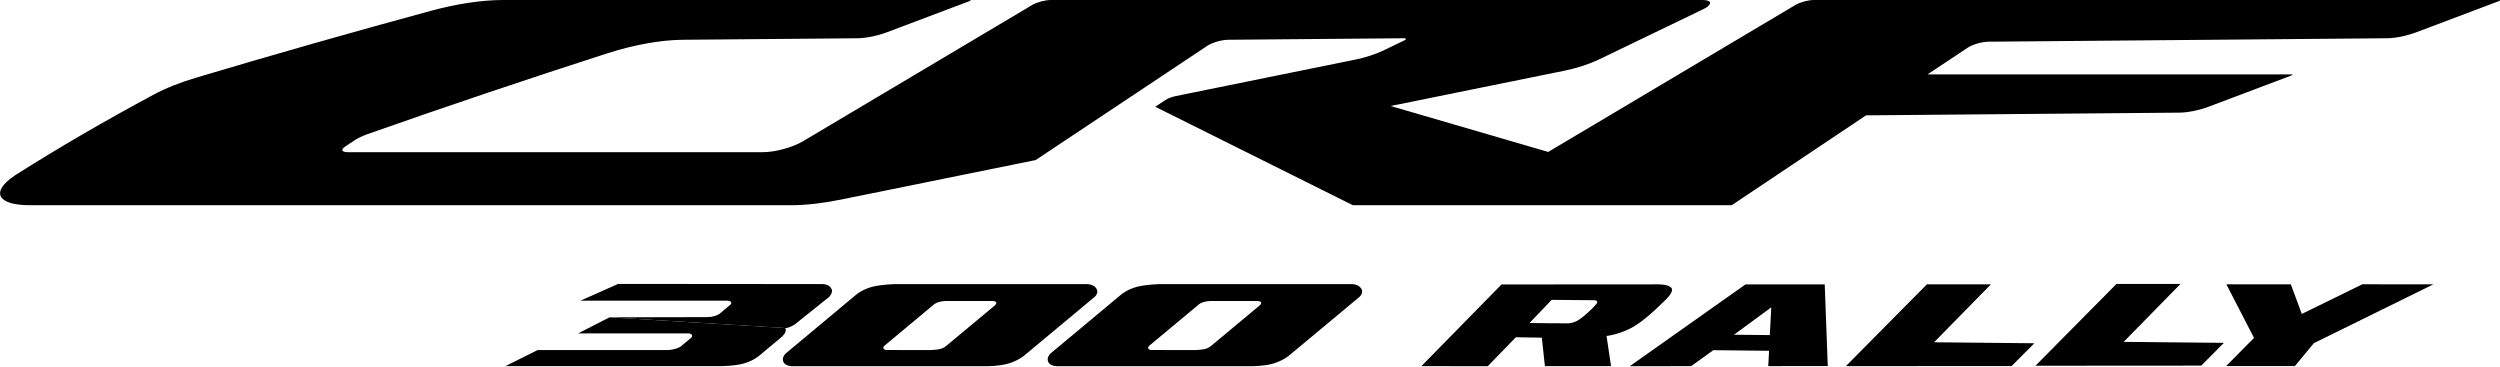 <svg clip-rule="evenodd" fill-rule="evenodd" stroke-linejoin="round" stroke-miterlimit="2" viewBox="0 0 300 44" xmlns="http://www.w3.org/2000/svg"><g fill-rule="nonzero"><path d="m0-23.77h-79.39c-.67 0-1.601.256-2.152.585l-28.617 17.012-18.248-5.321 20.16-4.094c1.403-.287 2.834-.75 3.985-1.304l11.999-5.784c.156-.075.304-.152.427-.234.713-.476.523-.86-.428-.86h-75.526c-.669 0-1.6.256-2.152.585l-26.551 15.784c-1.181.703-3.192 1.256-4.633 1.256h-48.07c-.709 0-.853-.288-.32-.643l1.059-.707c.403-.267.928-.517 1.507-.729 9.24-3.256 18.529-6.382 27.84-9.379 2.889-.934 6.077-1.54 8.681-1.562l20.249-.174c1.043-.01 2.356-.293 3.459-.708l9.521-3.592c.034-.013.066-.027.09-.043.073-.049.052-.088-.045-.088h-54.113c-2.467 0-5.421.47-8.268 1.24-9.056 2.458-18.149 5.046-27.258 7.763-1.793.531-3.5 1.204-4.886 1.951-5.623 3.018-10.944 6.106-15.904 9.248-.051.033-.102.065-.151.097-2.881 1.918-2.108 3.471 1.726 3.471h88.163c1.749 0 3.745-.241 5.773-.654l22.546-4.578 19.879-13.231c.576-.383 1.662-.698 2.442-.703 0 0 20.365-.175 20.366-.175.223 0 .27.089.103.202-.029.019-.065.036-.102.055l-2.357 1.136c-.952.459-2.141.843-3.303 1.08l-20.772 4.218c-.455.093-.925.263-1.22.46l-1.182.785 22.893 11.405h43.878l15.558-10.411 36.284-.313c1.042-.01 2.355-.293 3.456-.708l9.52-3.593c.034-.012.067-.027.091-.042.074-.048.053-.088-.044-.088h-42.18l4.633-3.083c.576-.384 1.661-.698 2.44-.703l46.122-.399c1.041-.009 2.354-.292 3.456-.707l9.519-3.592c.035-.012.068-.027.092-.043.073-.049.053-.088-.045-.088" transform="matrix(1.036 0 0 1.036 299.908 24.627)"/><path d="m0-4.87c-.353.419-.757.794-1.17 1.157-.636.559-1.015.757-1.015.757s-.484.285-1.075.304c-.59.018-4.466-.04-4.466-.04l2.568-2.681 4.981.044s.53.04.177.459m8.036-.502c.599-.589.884-1.097.689-1.367-.321-.443-1.502-.428-1.502-.428l-18.189.012-9.284 9.46 7.686.007 3.258-3.354 3.008.049.358 3.301 7.66-.005-.523-3.495c.482-.068 1.341-.202 2.599-.793 1.257-.592 2.66-1.835 4.24-3.387" transform="matrix(1.036 0 0 1.036 191.543 41.548)"/><path d="m0 2.268-4.153-.041 4.324-3.173zm-2.815-5.872-13.405 9.476 7.107-.005 2.569-1.85 6.459.07-.092 1.775 6.892-.005-.352-9.46z" transform="matrix(1.036 0 0 1.036 212.376 37.86)"/><path d="m0-9.478-7.421.005-9.381 9.473 19.2-.013 2.629-2.638-11.612-.115z" transform="matrix(1.036 0 0 1.036 238.911 43.938)"/><path d="m0-9.478-7.421.005-9.381 9.473 19.2-.013 2.629-2.638-11.612-.115z" transform="matrix(1.036 0 0 1.036 261.663 43.888)"/><path d="m0-9.475-7.012 3.436-1.271-3.433h-7.467l3.205 6.208-3.235 3.264 7.969-.005 2.192-2.649 13.839-6.812z" transform="matrix(1.036 0 0 1.036 283.48 43.93)"/><path d="m0-4.653-5.714 4.759s-.275.232-.685.324c-.41.09-1.038.112-1.038.112l-5.095-.001s-.267.024-.398-.169c-.103-.152.14-.356.14-.356l5.757-4.797s.292-.218.77-.301c.479-.083.868-.054.868-.054h5.123s.274-.003.387.132c.114.136-.115.351-.115.351m11.762-1.875c-.306-.563-1.065-.566-1.065-.566l-22.283-.002s-1.595.035-2.659.314-1.757.833-1.757.833l-8.201 6.842s-.564.459-.33 1.003c.234.547 1.061.519 1.061.519h22.351s1.634.021 2.729-.33c1.097-.351 1.695-.85 1.695-.85l8.082-6.731s.684-.469.377-1.032" transform="matrix(1.036 0 0 1.036 151.195 41.443)"/><path d="m0 2.584 11.059-.023s.639.024 1.086-.116c.45-.138.619-.29.619-.29l1.257-1.054s.181-.134.013-.335c-.078-.092-.353-.11-.353-.11l-17.061.002 4.38-1.945 23.618.021s.802-.036 1.083.536c.26.399-.257.943-.257.943l-3.993 3.199c-.771.474-1.1.409-1.1.409" transform="matrix(1.036 0 0 1.036 73.144 35.402)"/><path d="m0-5.663-3.65 1.866 12.835-.007s.282.024.364.198c.08.175-.103.321-.103.321l-1.137.946s-.164.163-.646.315c-.482.15-.972.157-.972.157h-15.037l-3.715 1.859h24.816s1.707.008 2.813-.314c1.108-.321 1.739-.873 1.739-.873l2.445-2.041s.914-.663.599-1.19" transform="matrix(1.036 0 0 1.036 73.144 43.946)"/><path d="m0-4.653-5.714 4.759s-.275.232-.685.324c-.409.09-1.038.112-1.038.112l-5.095-.001s-.267.024-.397-.169c-.104-.152.139-.356.139-.356l5.756-4.797s.293-.218.771-.301.869-.054.869-.054h5.122s.274-.003.388.132c.113.136-.116.351-.116.351m11.762-1.875c-.306-.563-1.065-.566-1.065-.566l-22.282-.002s-1.596.035-2.66.314-1.757.833-1.757.833l-8.201 6.842s-.564.459-.33 1.003c.233.547 1.06.519 1.06.519h22.351s1.635.021 2.73-.33c1.097-.351 1.696-.85 1.696-.85l8.081-6.731s.683-.469.377-1.032" transform="matrix(1.036 0 0 1.036 119.414 41.443)"/></g></svg>